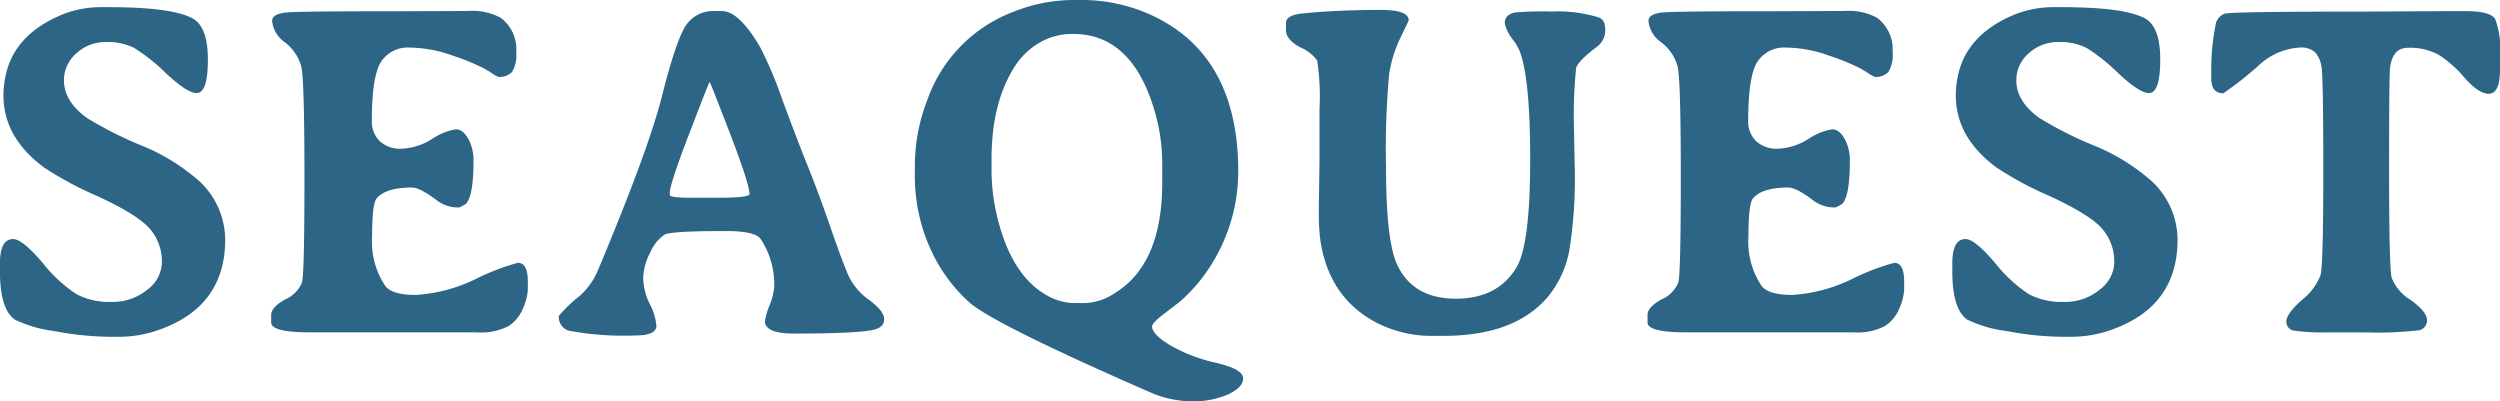 <?xml version="1.0" encoding="UTF-8"?>
<svg xmlns="http://www.w3.org/2000/svg" width="301.531" height="48.396" viewBox="0 0 301.531 48.396">
  <path id="seaquest" d="M-444.38-121.31q7.439,0,10,1.31,1.923.975,1.922,5.015t-1.365,4.04q-1.114,0-3.65-2.354a23.076,23.076,0,0,0-3.845-3.079,7.023,7.023,0,0,0-3.413-.724,5.133,5.133,0,0,0-3.594,1.365,4.273,4.273,0,0,0-1.491,3.26q0,2.535,2.786,4.541a45.675,45.675,0,0,0,6.436,3.26,24.246,24.246,0,0,1,7.188,4.43,9.7,9.7,0,0,1,3.037,6.965q0,8.08-8,10.894a14.465,14.465,0,0,1-4.848.836h-1a37.347,37.347,0,0,1-6.8-.7,15.127,15.127,0,0,1-4.709-1.365q-1.811-1.254-1.811-5.823v-.947q0-2.953,1.588-2.953,1.114,0,3.538,2.842a17.5,17.5,0,0,0,4.082,3.789,8.458,8.458,0,0,0,4.235.947,6.5,6.5,0,0,0,4.332-1.477,4.2,4.2,0,0,0,1.755-3.2,6,6,0,0,0-1.56-4.263q-1.56-1.672-6.213-3.817a41.336,41.336,0,0,1-6.436-3.455q-4.9-3.622-4.9-8.693a11.492,11.492,0,0,1,.223-2.2q.919-4.792,6.157-7.244a12.491,12.491,0,0,1,5.349-1.2Zm49.114,5.405a3.828,3.828,0,0,1-.529,2.438,2.1,2.1,0,0,1-1.616.571l-.5-.251-.585-.39-.669-.39a26.565,26.565,0,0,0-3.747-1.532,15.636,15.636,0,0,0-5.168-.975,3.84,3.84,0,0,0-3.5,1.727q-1.1,1.727-1.1,7.1a3.26,3.26,0,0,0,.947,2.452,3.6,3.6,0,0,0,2.619.919,7.493,7.493,0,0,0,3.692-1.17,7.121,7.121,0,0,1,2.87-1.17q.85,0,1.491,1.128a5.357,5.357,0,0,1,.641,2.689q0,4.207-.919,5.182l-.752.418a4.179,4.179,0,0,1-2.619-.752q-2.145-1.644-3.148-1.644-3.176,0-4.263,1.337-.529.669-.529,4.583a9.522,9.522,0,0,0,1.588,5.948q.836,1.087,3.678,1.087a19.1,19.1,0,0,0,7.258-1.936,27.214,27.214,0,0,1,5.057-1.936q1.2,0,1.2,2.257v1a6.372,6.372,0,0,1-.557,2.173,4.58,4.58,0,0,1-1.727,2.173,7.171,7.171,0,0,1-3.845.78h-20.2q-4.625,0-4.625-1.2v-.892q0-.947,1.714-1.895a3.721,3.721,0,0,0,2.006-2.048q.293-1.1.293-12.8t-.39-13.262a5.546,5.546,0,0,0-1.95-2.87,3.566,3.566,0,0,1-1.56-2.591q0-.919,2.006-1.045t13.179-.125l7.244-.028h1.17a7.148,7.148,0,0,1,3.956.808A4.7,4.7,0,0,1-395.266-115.9Zm18.522,16.968v.279q0,.334,2.591.334h3.2q3.817,0,3.817-.446,0-1.2-2.368-7.356t-2.438-6.157q-.07,0-2.438,6.171T-376.744-98.937Zm5.489-21.9h.808q2.062,0,4.625,4.4a49.239,49.239,0,0,1,2.675,6.352q1.783,4.82,3.065,8t2.8,7.564q1.518,4.388,2.2,5.823a7.669,7.669,0,0,0,2.438,2.744q1.755,1.31,1.755,2.271t-1.2,1.268q-1.95.474-9.668.474-3.511,0-3.511-1.5a8.2,8.2,0,0,1,.557-1.909,7.4,7.4,0,0,0,.557-2.243,9.784,9.784,0,0,0-1.644-5.767q-.669-.947-4.207-.947-6.492,0-7.342.418a4.679,4.679,0,0,0-1.727,2.117,6.927,6.927,0,0,0-.878,3.148,7.315,7.315,0,0,0,.794,3.121,6.691,6.691,0,0,1,.794,2.619q0,1.17-2.508,1.17a36.174,36.174,0,0,1-7.968-.557,1.678,1.678,0,0,1-1.282-1.811,17.225,17.225,0,0,1,2.535-2.424,8.686,8.686,0,0,0,2.229-3.2q6.018-14.349,7.648-20.8t2.772-8.386A3.947,3.947,0,0,1-371.256-120.836Zm53.906,20.7v-2.34a22.557,22.557,0,0,0-.975-6.492q-2.73-9.111-9.779-9.111a7.785,7.785,0,0,0-4.11,1.087,8.883,8.883,0,0,0-2.912,2.814q-2.814,4.374-2.814,11.2v1.393a24.242,24.242,0,0,0,.864,6.269q1.7,6.3,5.544,8.609a6.9,6.9,0,0,0,3.566,1.087h1.337a6.873,6.873,0,0,0,3.594-1.226Q-317.35-90.356-317.35-100.135Zm-29.84-1.142v-.864a22.125,22.125,0,0,1,1.532-8.052,17.607,17.607,0,0,1,10.365-10.56,19.72,19.72,0,0,1,7.188-1.421h.864a20.232,20.232,0,0,1,7.913,1.532q11.145,4.681,11.145,19.169a21.192,21.192,0,0,1-2.647,10.2,20.34,20.34,0,0,1-3.9,5.043q-.529.5-2.187,1.741t-1.658,1.686q0,.975,2.229,2.3a19.461,19.461,0,0,0,5.489,2.09q3.26.766,3.26,1.867t-1.8,1.936a10.325,10.325,0,0,1-4.374.836,12.6,12.6,0,0,1-5.113-1.114q-18.807-8.219-21.746-10.824a19.33,19.33,0,0,1-4.75-6.6A21.47,21.47,0,0,1-347.19-101.277Zm62.6,19.615a14.646,14.646,0,0,1-7.077-1.672q-5.851-3.176-6.687-10.448l-.084-1.142q-.028-.585-.028-2.313l.084-5.6v-6.241a29,29,0,0,0-.279-5.781,4.6,4.6,0,0,0-2.02-1.588q-1.741-.933-1.741-2.076v-.892q0-.947,2.062-1.142,4.179-.418,9.389-.418,3.343,0,3.343,1.254,0,.056-.989,2.09a15.6,15.6,0,0,0-1.365,4.388,98.554,98.554,0,0,0-.376,11.312q0,8.958,1.393,11.8,1.95,3.984,7.021,3.984t7.328-3.789q1.644-2.758,1.644-12.97t-1.365-13.332l-.39-.7-.474-.641a4.5,4.5,0,0,1-.836-1.783q0-1.059,1.254-1.31a42.149,42.149,0,0,1,4.388-.111,16.86,16.86,0,0,1,5.726.724q.752.279.752,1.518a2.475,2.475,0,0,1-1.059,2.048q-2.2,1.672-2.452,2.494a55.843,55.843,0,0,0-.251,7.676l.056,3.316.028,1.114a54.414,54.414,0,0,1-.669,9.975,12.329,12.329,0,0,1-2.619,5.6q-4.012,4.653-12.51,4.653Zm55.327-34.242a3.828,3.828,0,0,1-.529,2.438,2.1,2.1,0,0,1-1.616.571l-.5-.251-.585-.39-.669-.39a26.565,26.565,0,0,0-3.747-1.532,15.636,15.636,0,0,0-5.168-.975,3.84,3.84,0,0,0-3.5,1.727q-1.1,1.727-1.1,7.1a3.26,3.26,0,0,0,.947,2.452,3.6,3.6,0,0,0,2.619.919,7.493,7.493,0,0,0,3.692-1.17,7.121,7.121,0,0,1,2.87-1.17q.85,0,1.491,1.128a5.358,5.358,0,0,1,.641,2.689q0,4.207-.919,5.182l-.752.418a4.179,4.179,0,0,1-2.619-.752q-2.145-1.644-3.148-1.644-3.176,0-4.263,1.337-.529.669-.529,4.583a9.522,9.522,0,0,0,1.588,5.948q.836,1.087,3.678,1.087a19.1,19.1,0,0,0,7.258-1.936,27.214,27.214,0,0,1,5.057-1.936q1.2,0,1.2,2.257v1a6.372,6.372,0,0,1-.557,2.173,4.581,4.581,0,0,1-1.727,2.173,7.171,7.171,0,0,1-3.845.78h-20.2q-4.625,0-4.625-1.2v-.892q0-.947,1.714-1.895a3.721,3.721,0,0,0,2.006-2.048q.293-1.1.293-12.8t-.39-13.262a5.546,5.546,0,0,0-1.95-2.87,3.566,3.566,0,0,1-1.56-2.591q0-.919,2.006-1.045t13.179-.125l7.244-.028h1.17a7.148,7.148,0,0,1,3.956.808A4.7,4.7,0,0,1-229.264-115.9Zm20.361-5.405q7.439,0,10,1.31,1.922.975,1.922,5.015t-1.365,4.04q-1.114,0-3.65-2.354a23.077,23.077,0,0,0-3.845-3.079,7.023,7.023,0,0,0-3.413-.724,5.134,5.134,0,0,0-3.594,1.365,4.272,4.272,0,0,0-1.491,3.26q0,2.535,2.786,4.541a45.677,45.677,0,0,0,6.436,3.26,24.246,24.246,0,0,1,7.188,4.43,9.7,9.7,0,0,1,3.037,6.965q0,8.08-8,10.894a14.466,14.466,0,0,1-4.848.836h-1a37.346,37.346,0,0,1-6.8-.7,15.127,15.127,0,0,1-4.709-1.365q-1.811-1.254-1.811-5.823v-.947q0-2.953,1.588-2.953,1.114,0,3.538,2.842a17.5,17.5,0,0,0,4.082,3.789,8.458,8.458,0,0,0,4.235.947,6.5,6.5,0,0,0,4.333-1.477,4.2,4.2,0,0,0,1.755-3.2,6,6,0,0,0-1.56-4.263q-1.56-1.672-6.213-3.817a41.337,41.337,0,0,1-6.436-3.455q-4.9-3.622-4.9-8.693a11.492,11.492,0,0,1,.223-2.2q.919-4.792,6.157-7.244a12.491,12.491,0,0,1,5.349-1.2Zm28.719,4.876a7.826,7.826,0,0,0-4.876,2.118,42.821,42.821,0,0,1-4.319,3.4q-1.449,0-1.449-1.811v-.864a26.913,26.913,0,0,1,.5-5.433,1.723,1.723,0,0,1,1.128-1.5q.878-.251,16.759-.251l10.448-.056h1.839q3.009,0,3.58.975A10.013,10.013,0,0,1-156-115.6v1.783q0,2.953-1.365,2.953-1.2,0-2.9-1.922a14.029,14.029,0,0,0-3.121-2.772,7.215,7.215,0,0,0-3.733-.85q-1.839,0-2.145,2.424-.111.836-.111,12.44t.306,12.858A5.374,5.374,0,0,0-166.783-86q1.978,1.435,1.978,2.424a1.177,1.177,0,0,1-1,1.24,43.972,43.972,0,0,1-6.492.251h-4.681a23.833,23.833,0,0,1-3.775-.2,1.072,1.072,0,0,1-1.017-1.114q0-.919,1.895-2.619a6.892,6.892,0,0,0,2.229-2.967q.334-1.268.334-12.635t-.223-12.524a3.4,3.4,0,0,0-.766-1.727A2.53,2.53,0,0,0-180.184-116.434Z" transform="translate(457.531 122.174)" fill="#2c6585"></path>
</svg>
